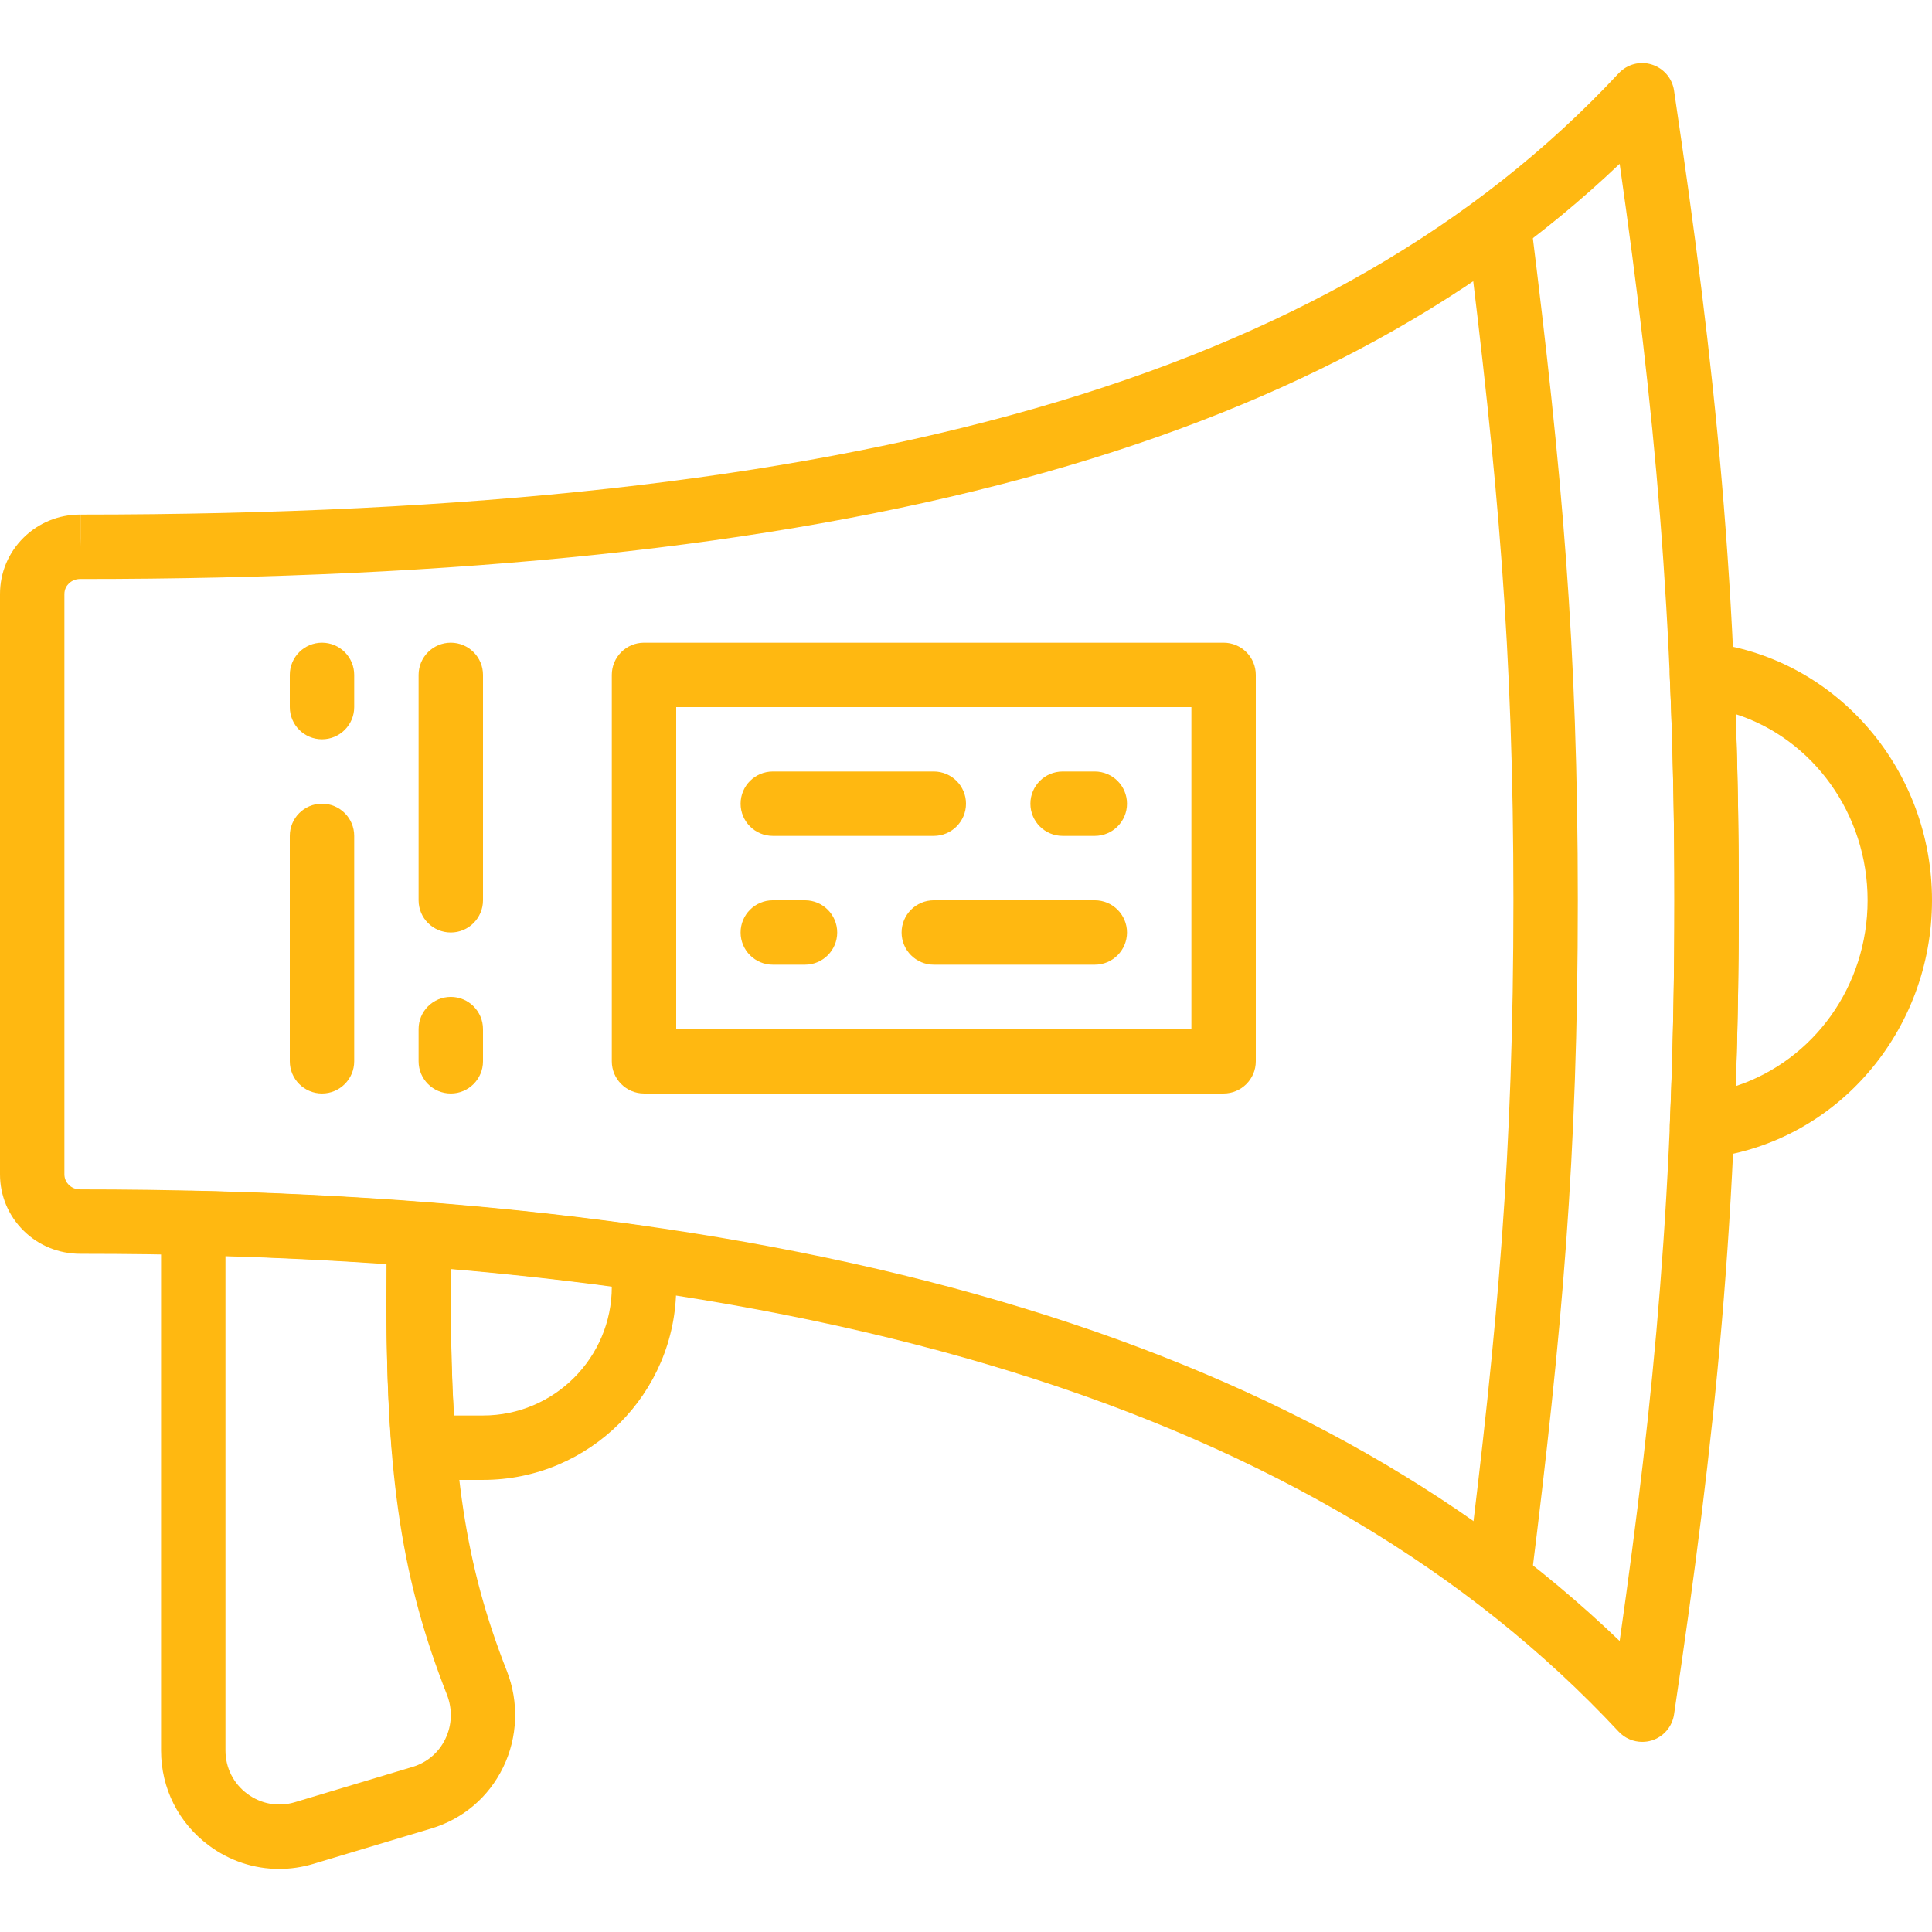<svg width="512" height="512" viewBox="0 0 512 512" fill="none" xmlns="http://www.w3.org/2000/svg">
<g clip-path="url(#clip0)">
<path d="M435.2 461.615C432.87 461.615 430.592 460.66 428.962 458.902C349.525 373.688 216.192 332.267 21.333 332.267H21.325C15.565 332.267 10.266 330.1 6.272 326.166C2.227 322.181 0 316.873 0 311.198V157.436C0 151.761 2.227 146.454 6.263 142.469C10.257 138.535 15.565 136.367 21.197 136.367H21.205L21.333 144.901V136.367C227.849 136.367 353.57 100.297 428.962 19.426C431.198 17.02 434.611 16.107 437.734 17.097C440.866 18.07 443.162 20.749 443.639 23.992C454.511 97.114 460.8 155.661 460.8 238.588C460.8 322.479 454.511 381.223 443.639 454.345C443.153 457.588 440.858 460.267 437.734 461.24C436.898 461.496 436.045 461.615 435.2 461.615ZM21.197 315.2C211.644 315.2 345.361 354.385 429.227 434.88C438.46 370.138 443.733 314.859 443.733 238.588C443.733 163.205 438.451 108.139 429.227 43.414C349.397 119.377 222.404 153.442 21.333 153.442H21.205C20.079 153.442 19.029 153.869 18.244 154.637C17.707 155.158 17.067 156.079 17.067 157.436V311.198C17.067 312.564 17.707 313.477 18.244 314.006C19.021 314.774 20.07 315.2 21.197 315.2Z" fill="#FFB811"/>
<path d="M397.312 426.321C396.954 426.321 396.604 426.304 396.245 426.252C391.569 425.672 388.25 421.414 388.83 416.729C396.945 351.5 401.067 306.035 401.067 238.587C401.067 171.942 396.928 126.562 388.787 61.196C388.207 56.52 391.518 52.262 396.203 51.673C400.845 51.084 405.137 54.404 405.726 59.089C413.952 125.145 418.133 171.046 418.133 238.587C418.133 306.931 413.969 352.908 405.76 418.845C405.222 423.155 401.553 426.321 397.312 426.321Z" fill="#FFB811"/>
<path d="M324.267 289.788H170.667C165.956 289.788 162.133 285.965 162.133 281.255V178.855C162.133 174.144 165.956 170.321 170.667 170.321H324.267C328.977 170.321 332.8 174.144 332.8 178.855V281.255C332.8 285.965 328.977 289.788 324.267 289.788ZM179.2 272.721H315.733V187.388H179.2V272.721Z" fill="#FFB811"/>
<path d="M247.467 221.521H204.8C200.09 221.521 196.267 217.698 196.267 212.987C196.267 208.277 200.09 204.454 204.8 204.454H247.467C252.177 204.454 256 208.277 256 212.987C256 217.698 252.177 221.521 247.467 221.521Z" fill="#FFB811"/>
<path d="M290.133 221.521H281.6C276.89 221.521 273.067 217.698 273.067 212.987C273.067 208.277 276.89 204.454 281.6 204.454H290.133C294.844 204.454 298.667 208.277 298.667 212.987C298.667 217.698 294.844 221.521 290.133 221.521Z" fill="#FFB811"/>
<path d="M290.133 255.655H247.467C242.756 255.655 238.933 251.832 238.933 247.121C238.933 242.411 242.756 238.588 247.467 238.588H290.133C294.844 238.588 298.667 242.411 298.667 247.121C298.667 251.832 294.844 255.655 290.133 255.655Z" fill="#FFB811"/>
<path d="M213.333 255.655H204.8C200.09 255.655 196.267 251.832 196.267 247.121C196.267 242.411 200.09 238.588 204.8 238.588H213.333C218.044 238.588 221.867 242.411 221.867 247.121C221.867 251.832 218.044 255.655 213.333 255.655Z" fill="#FFB811"/>
<path d="M119.467 247.121C114.756 247.121 110.933 243.298 110.933 238.588V178.855C110.933 174.144 114.756 170.321 119.467 170.321C124.177 170.321 128 174.144 128 178.855V238.588C128 243.298 124.177 247.121 119.467 247.121Z" fill="#FFB811"/>
<path d="M119.467 289.788C114.756 289.788 110.933 285.965 110.933 281.254V272.721C110.933 268.01 114.756 264.188 119.467 264.188C124.177 264.188 128 268.01 128 272.721V281.254C128 285.965 124.177 289.788 119.467 289.788Z" fill="#FFB811"/>
<path d="M85.333 289.787C80.623 289.787 76.8 285.964 76.8 281.254V221.521C76.8 216.81 80.623 212.987 85.333 212.987C90.044 212.987 93.867 216.81 93.867 221.521V281.254C93.867 285.964 90.044 289.787 85.333 289.787Z" fill="#FFB811"/>
<path d="M85.333 195.921C80.623 195.921 76.8 192.098 76.8 187.388V178.855C76.8 174.144 80.623 170.321 85.333 170.321C90.044 170.321 93.867 174.144 93.867 178.855V187.388C93.867 192.098 90.044 195.921 85.333 195.921Z" fill="#FFB811"/>
<path d="M451.029 307.127C449.05 307.127 447.104 306.436 445.551 305.139C443.52 303.432 442.394 300.881 442.505 298.227C443.332 278.967 443.733 259.46 443.733 238.587C443.733 217.681 443.332 198.157 442.496 178.905C442.377 176.217 443.546 173.623 445.628 171.925C447.719 170.218 450.492 169.595 453.103 170.27L453.854 170.457C487.04 174.878 512 204.07 512 238.587C512 273.284 486.776 302.605 453.325 306.786L452.89 306.922C452.275 307.059 451.652 307.127 451.029 307.127ZM459.981 189.256C460.527 205.188 460.8 221.427 460.8 238.587C460.8 255.697 460.536 271.91 459.989 287.833C480.674 280.99 494.933 261.329 494.933 238.587C494.933 215.641 480.418 195.835 459.981 189.256Z" fill="#FFB811"/>
<path d="M73.967 495.287C67.337 495.287 60.843 493.163 55.33 489.058C47.292 483.076 42.684 473.911 42.684 463.893V324.126C42.684 321.83 43.605 319.629 45.252 318.024C46.891 316.42 49.092 315.396 51.413 315.592C71.441 316.045 91.725 317.043 111.71 318.562C116.19 318.903 119.637 322.649 119.595 327.138C119.527 334.963 119.484 342.575 119.484 345.254C119.484 389.423 123.367 414.946 134.315 442.816C137.566 451.093 137.216 460.395 133.351 468.339C129.493 476.284 122.701 482.052 114.244 484.587L83.072 493.939C80.06 494.844 76.996 495.287 73.967 495.287ZM59.751 332.889V463.893C59.751 468.459 61.85 472.64 65.519 475.371C69.188 478.101 73.796 478.92 78.165 477.598L109.338 468.245C113.169 467.093 116.25 464.482 117.999 460.881C119.808 457.16 119.953 452.962 118.426 449.062C106.607 418.974 102.417 391.812 102.417 345.254C102.417 343.496 102.434 339.648 102.468 335.006C88.277 334.033 73.967 333.316 59.751 332.889Z" fill="#FFB811"/>
<path d="M128.026 392.188H112.358C107.921 392.188 104.218 388.783 103.851 384.363C102.878 372.63 102.408 359.838 102.408 345.255C102.408 342.558 102.451 334.878 102.519 327.002C102.536 324.638 103.535 322.385 105.276 320.79C107.016 319.194 109.338 318.375 111.701 318.563C132.326 320.133 152.567 322.326 171.878 325.099C176.077 325.696 179.2 329.298 179.2 333.547V341.014C179.2 369.234 156.245 392.188 128.026 392.188ZM120.303 375.121H128.026C146.833 375.121 162.133 359.821 162.133 341.014V340.971C148.309 339.119 134.042 337.558 119.526 336.312C119.501 340.365 119.484 343.668 119.484 345.246C119.484 356.16 119.757 366.008 120.303 375.121Z" fill="#FFB811"/>
</g>
<defs>
<clipPath id="clip0">
<rect width="512" height="512" fill="white"/>
</clipPath>
</defs>
</svg>
